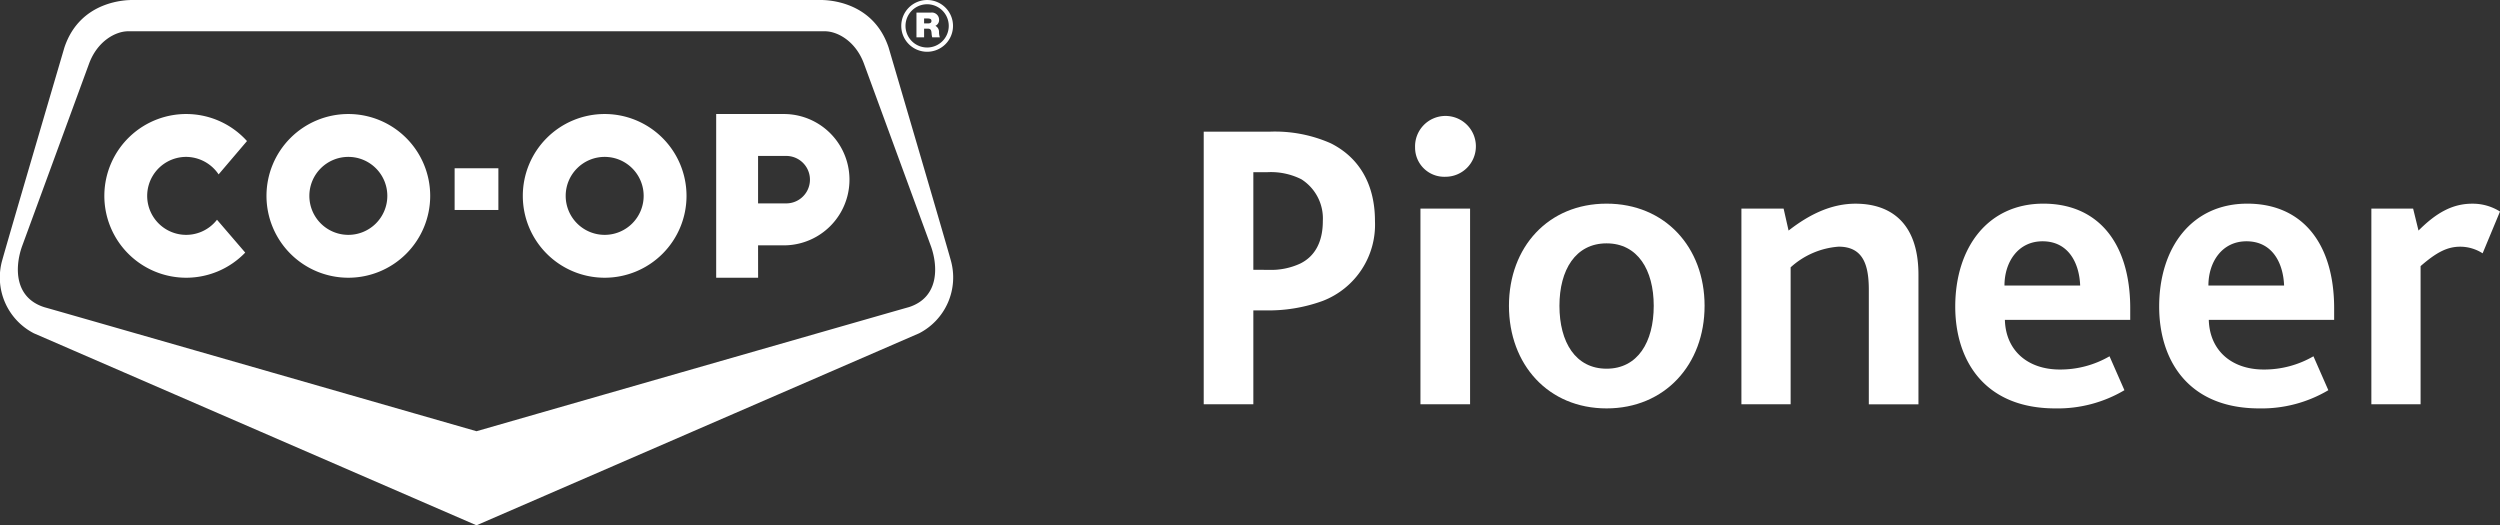<?xml version="1.0" encoding="UTF-8"?>
<svg xmlns="http://www.w3.org/2000/svg" width="318.855" height="67" viewBox="0 0 318.855 67">
  <rect x="0" y="0" width="318.855" height="67" fill="#333333" stroke="none"/>
  <g id="Group_7" data-name="Group 7" transform="translate(-86.587 -173.311)">
    <g id="Group_5" data-name="Group 5" transform="translate(86.587 173.311)">
      <path id="Path_24" data-name="Path 24" d="M204.836,179.913a3.3,3.3,0,1,0-3.3-3.3,3.3,3.3,0,0,0,3.3,3.3m0-6.059a2.758,2.758,0,1,1-2.759,2.758,2.761,2.761,0,0,1,2.759-2.758" transform="translate(-86.587 -173.311)" fill="#fff"></path>
      <path id="Path_25" data-name="Path 25" d="M204.448,176.969h.518c.385,0,.412.314.438.615a2.242,2.242,0,0,0,.08.487h.973a2.061,2.061,0,0,1-.106-.677.862.862,0,0,0-.465-.788.81.81,0,0,0,.473-.792.921.921,0,0,0-1.03-.9h-1.855v3.159h.974Zm0-1.3h.456c.372,0,.483.115.483.314,0,.283-.249.314-.43.314h-.509Z" transform="translate(-86.587 -173.311)" fill="#fff"></path>
      <path id="Path_26" data-name="Path 26" d="M207.847,206.487c-.826-2.982-7.925-27.117-7.925-27.117-2.025-6.069-8.058-6.059-8.707-6.059H103.508c-.649,0-6.682-.01-8.707,6.059,0,0-7.1,24.135-7.925,27.117a8.011,8.011,0,0,0,4.028,9.332l56.457,24.492h0l56.458-24.492a8.011,8.011,0,0,0,4.027-9.332m-5.357,6c-4,1.129-55.128,15.823-55.128,15.823h0S96.232,213.619,92.233,212.49c-3.873-1.241-3.735-5.149-2.861-7.689l8.579-23.384c1.071-2.89,3.4-4.117,4.982-4.117s87.275,0,88.857,0,3.911,1.227,4.982,4.117l8.579,23.384c.874,2.54,1.012,6.449-2.861,7.689" transform="translate(-86.587 -173.311)" fill="#fff"></path>
      <rect id="Rectangle_2" data-name="Rectangle 2" width="5.581" height="5.32" transform="translate(57.984 21.461)" fill="#fff"></rect>
      <path id="Path_27" data-name="Path 27" d="M186.555,187.91H177.93v20.88h5.348l-.005-4.129h3.282a8.375,8.375,0,0,0,0-16.751m.308,11.4h-3.59v-6.054h3.59a3.027,3.027,0,0,1,0,6.054" transform="translate(-86.587 -173.368)" fill="#fff"></path>
      <path id="Path_28" data-name="Path 28" d="M163.708,187.91a10.44,10.44,0,1,0,10.439,10.44,10.441,10.441,0,0,0-10.439-10.44m0,15.412a4.972,4.972,0,1,1,4.972-4.972,4.972,4.972,0,0,1-4.972,4.972" transform="translate(-86.587 -173.368)" fill="#fff"></path>
      <path id="Path_29" data-name="Path 29" d="M131.015,187.91a10.44,10.44,0,1,0,10.44,10.44,10.44,10.44,0,0,0-10.44-10.44m0,15.412a4.972,4.972,0,1,1,4.972-4.972,4.972,4.972,0,0,1-4.972,4.972" transform="translate(-86.587 -173.368)" fill="#fff"></path>
      <path id="Path_30" data-name="Path 30" d="M110.335,193.378a5.025,5.025,0,0,1,4.134,2.232l3.62-4.251a10.44,10.44,0,1,0-.226,14.225l-3.6-4.19a4.972,4.972,0,1,1-3.931-8.016" transform="translate(-86.587 -173.368)" fill="#fff"></path>
    </g>
    <g id="Group_6" data-name="Group 6" transform="translate(240.111 188.311)">
      <path id="Path_31" data-name="Path 31" d="M87.4,269.456h8.388a17.608,17.608,0,0,1,7.808,1.478c3.587,1.794,5.646,5.169,5.646,9.918a10.417,10.417,0,0,1-6.649,10.183,20.117,20.117,0,0,1-7.386,1.213H93.73v11.976H87.4Zm8.23,17.622a8.833,8.833,0,0,0,4.062-.792c1.951-.95,2.9-2.849,2.9-5.434a5.915,5.915,0,0,0-2.743-5.329,8.682,8.682,0,0,0-4.326-.9H93.73v12.451Z" transform="translate(-87.4 -267.662)" fill="#fff"></path>
      <path id="Path_32" data-name="Path 32" d="M107.044,271.948a3.879,3.879,0,1,1,3.851,3.746A3.719,3.719,0,0,1,107.044,271.948Zm.685,7.808h6.33V304.71h-6.33Z" transform="translate(-80.086 -268.149)" fill="#fff"></path>
      <path id="Path_33" data-name="Path 33" d="M115.769,289.176c0-7.491,5.013-13.03,12.451-13.03s12.5,5.539,12.5,13.03-5.064,13.084-12.5,13.084S115.769,296.668,115.769,289.176Zm18.465,0c0-4.589-2.057-7.966-6.013-7.966s-6.013,3.377-6.013,7.966c0,4.643,2.057,8.02,6.013,8.02S134.234,293.819,134.234,289.176Z" transform="translate(-76.838 -265.172)" fill="#fff"></path>
      <path id="Path_34" data-name="Path 34" d="M137.373,276.779h5.382l.633,2.8c2.638-2.057,5.433-3.428,8.547-3.428,3.956,0,8.018,1.951,8.018,9.074v16.513h-6.33V287.171c0-3.06-.633-5.539-3.851-5.539a10.2,10.2,0,0,0-6.121,2.638v17.463h-6.278Z" transform="translate(-68.794 -265.172)" fill="#fff"></path>
      <path id="Path_35" data-name="Path 35" d="M157.247,289.282c0-7.491,4.116-13.136,11.238-13.136,7.017,0,11.079,5.064,11.079,13.347v1.477H163.579c.1,3.852,2.848,6.332,7.015,6.332a12.521,12.521,0,0,0,6.33-1.689l1.9,4.327a16.7,16.7,0,0,1-8.812,2.321C160.888,302.26,157.247,296.035,157.247,289.282Zm15.933-2.691c-.106-2.849-1.477-5.644-4.8-5.644-3.112,0-4.854,2.638-4.854,5.644Z" transform="translate(-61.395 -265.172)" fill="#fff"></path>
      <path id="Path_36" data-name="Path 36" d="M176.2,289.282c0-7.491,4.116-13.136,11.236-13.136,7.018,0,11.08,5.064,11.08,13.347v1.477H182.529c.106,3.852,2.849,6.332,7.017,6.332a12.521,12.521,0,0,0,6.33-1.689l1.9,4.327a16.694,16.694,0,0,1-8.81,2.321C179.84,302.26,176.2,296.035,176.2,289.282Zm15.933-2.691c-.106-2.849-1.477-5.644-4.8-5.644-3.112,0-4.853,2.638-4.853,5.644Z" transform="translate(-54.339 -265.172)" fill="#fff"></path>
      <path id="Path_37" data-name="Path 37" d="M195.92,276.779h5.327l.686,2.8c2.268-2.268,4.327-3.428,6.859-3.428a6.535,6.535,0,0,1,3.535,1l-2.216,5.329a5.327,5.327,0,0,0-2.849-.844c-1.636,0-3.007.686-5.064,2.478v17.622H195.92Z" transform="translate(-46.996 -265.172)" fill="#fff"></path>
    </g>
  </g>
</svg>
